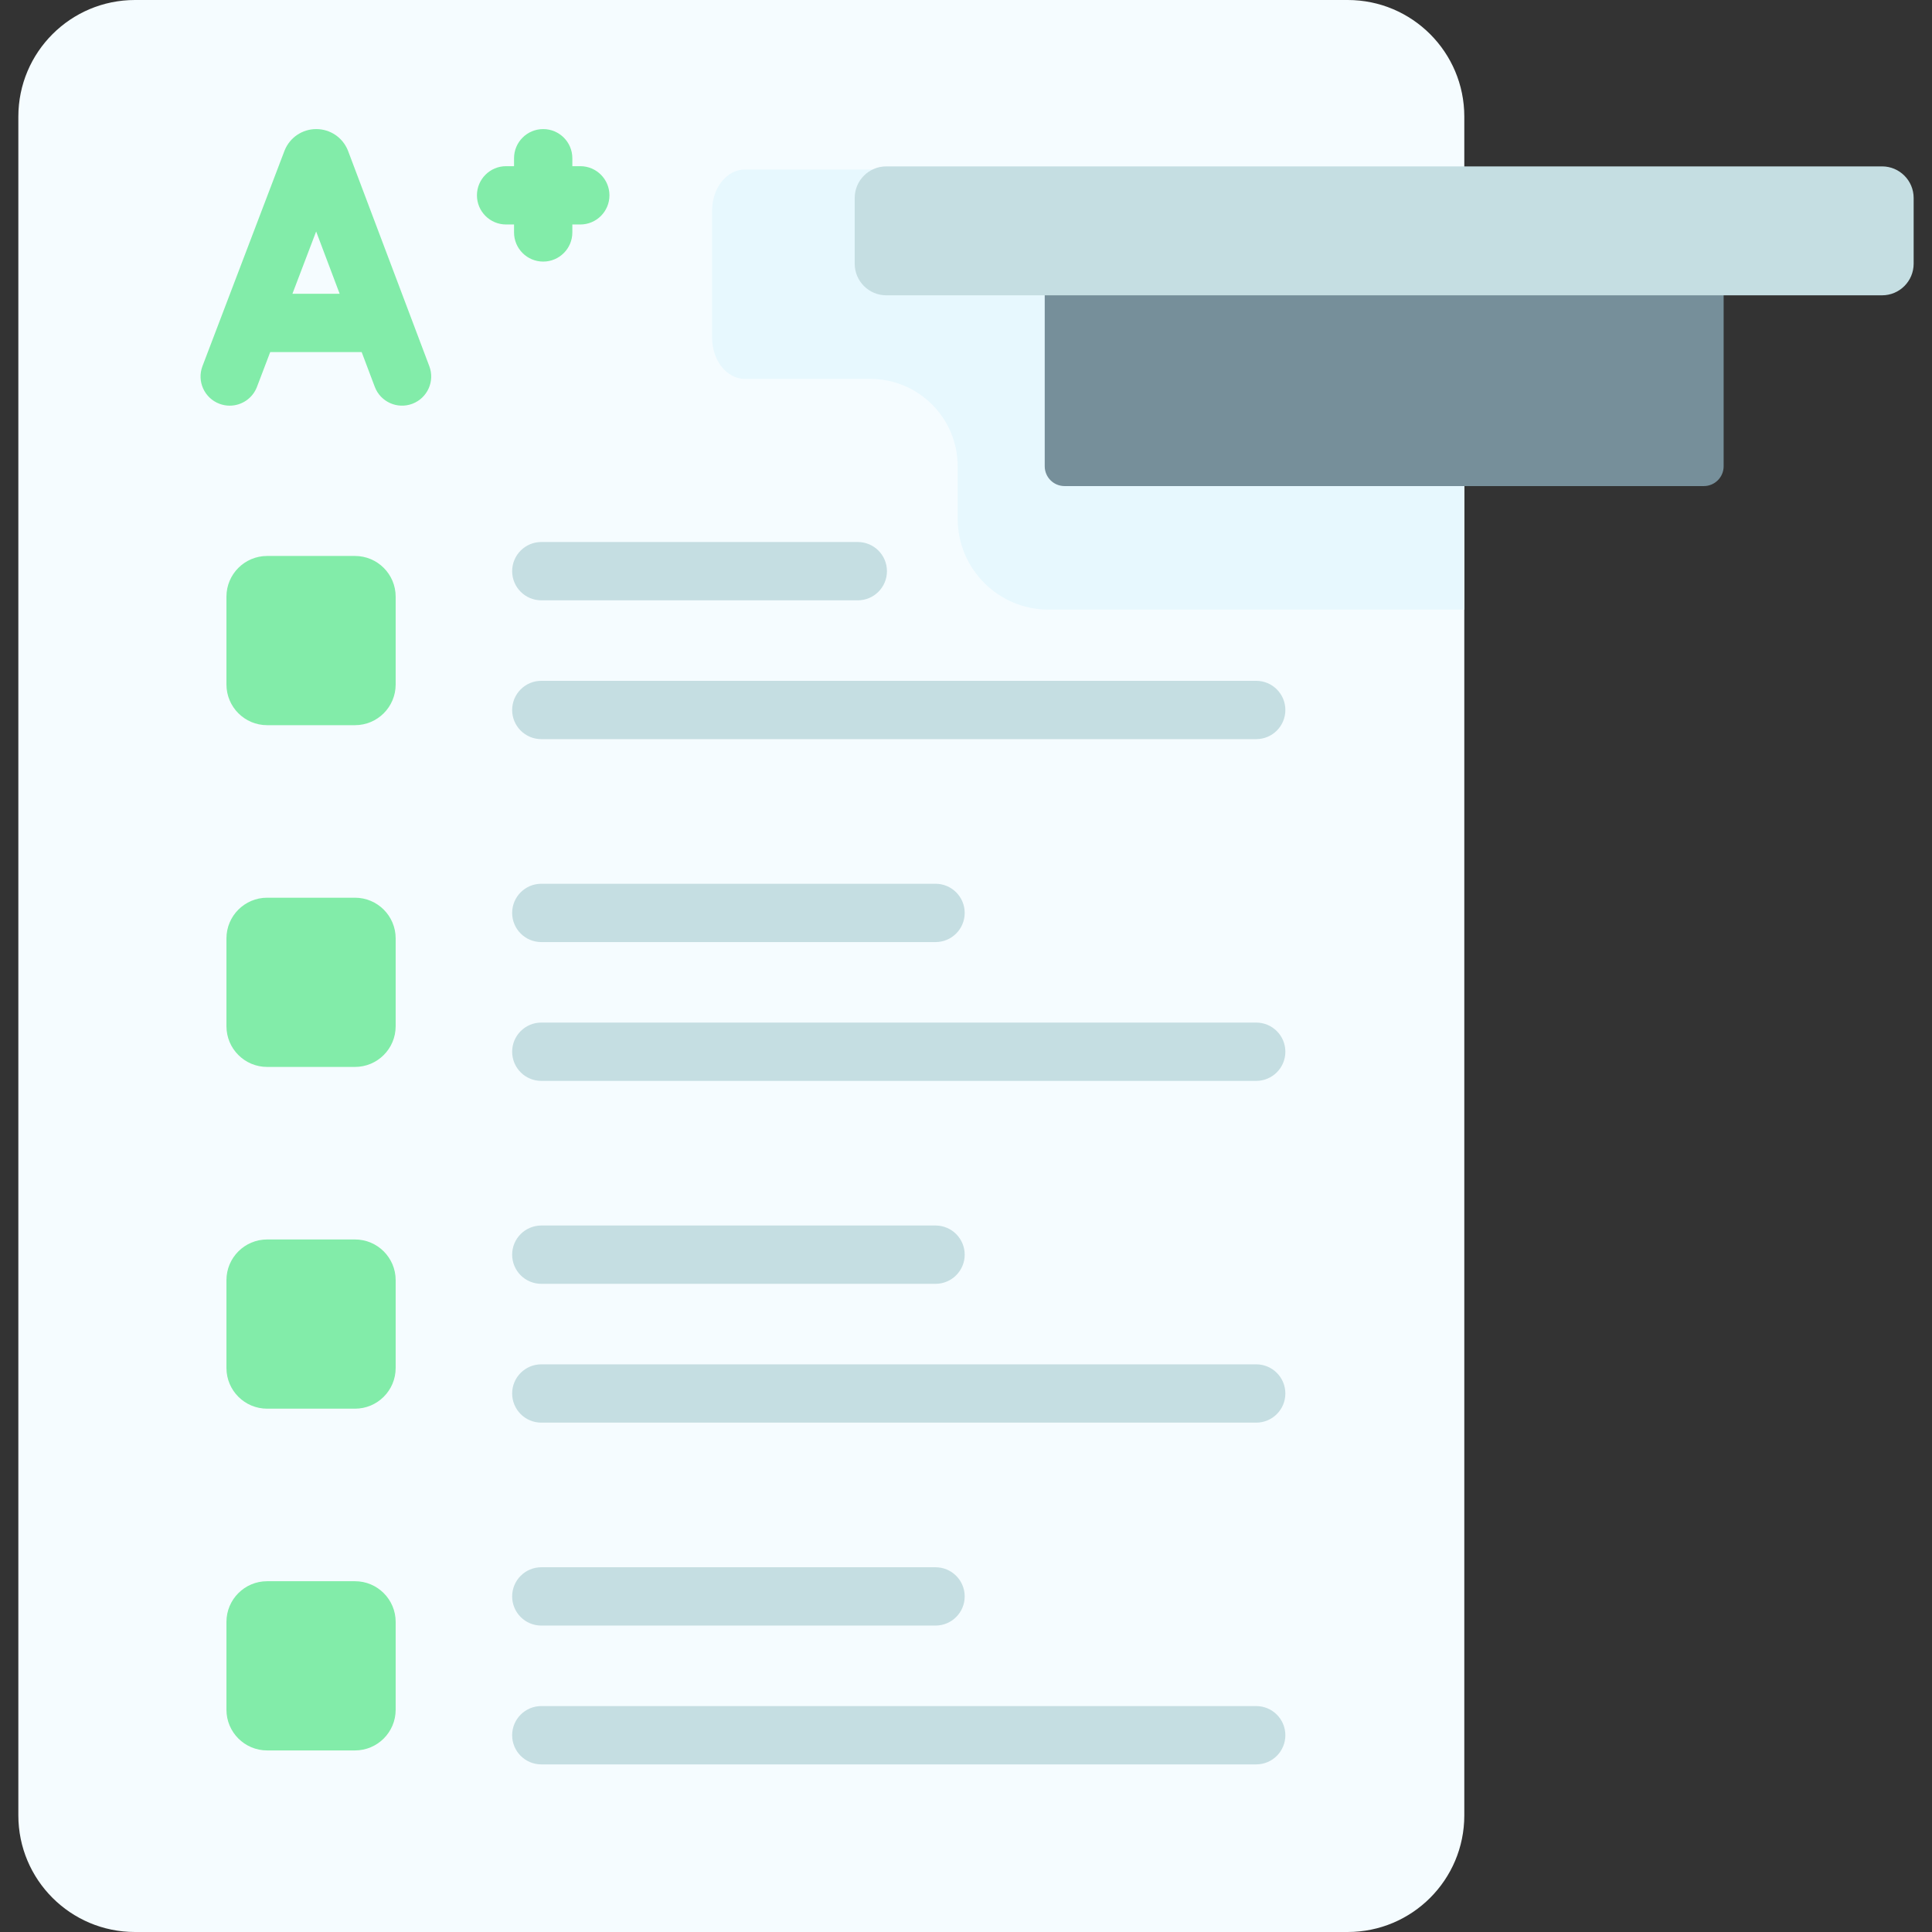 <svg id="Capa_1" enable-background="new 0 0 512 512" viewBox="0 0 512 512" xmlns="http://www.w3.org/2000/svg"><rect x="0" y="0" width="512" height="512" fill="#333333" stroke="none"/><g><path d="m357.151 0h-321.383c-17.069 0-30.906 13.837-30.906 30.905v450.189c0 17.069 13.837 30.906 30.906 30.906h321.383c17.069 0 30.905-13.837 30.905-30.905v-450.19c0-17.068-13.837-30.905-30.905-30.905z" fill="#f5fcff"/><path d="m188.713 55.844v33.649c0 6.03 3.891 10.918 8.689 10.918h33.221c12.798 0 23.173 10.375 23.173 23.173v13.89c0 13.302 10.784 24.086 24.086 24.086h110.173v-116.635h-190.653c-4.799 0-8.689 4.889-8.689 10.919z" fill="#e7f8fe"/><path d="m451.529 128.815h-169.414c-2.901 0-5.253-2.352-5.253-5.253v-58.09h179.92v58.09c0 2.901-2.352 5.253-5.253 5.253z" fill="#768f9a"/><path d="m498.764 78.26h-263.885c-4.624 0-8.373-3.749-8.373-8.373v-17.42c0-4.624 3.749-8.373 8.373-8.373h263.885c4.624 0 8.373 3.749 8.373 8.373v17.419c.001 4.625-3.748 8.374-8.373 8.374z" fill="#c5dee2"/><path d="m94.072 192.181h-23.278c-5.955 0-10.783-4.828-10.783-10.783v-23.278c0-5.955 4.828-10.783 10.783-10.783h23.278c5.955 0 10.783 4.828 10.783 10.783v23.278c0 5.955-4.828 10.783-10.783 10.783z" fill="#82eca9"/><path d="m94.072 282.748h-23.278c-5.955 0-10.783-4.828-10.783-10.783v-23.278c0-5.955 4.828-10.783 10.783-10.783h23.278c5.955 0 10.783 4.828 10.783 10.783v23.278c0 5.956-4.828 10.783-10.783 10.783z" fill="#82eca9"/><path d="m94.072 373.316h-23.278c-5.955 0-10.783-4.828-10.783-10.783v-23.278c0-5.955 4.828-10.783 10.783-10.783h23.278c5.955 0 10.783 4.828 10.783 10.783v23.278c0 5.955-4.828 10.783-10.783 10.783z" fill="#82eca9"/><path d="m94.072 463.883h-23.278c-5.955 0-10.783-4.828-10.783-10.783v-23.278c0-5.955 4.828-10.783 10.783-10.783h23.278c5.955 0 10.783 4.828 10.783 10.783v23.278c0 5.956-4.828 10.783-10.783 10.783z" fill="#82eca9"/><g fill="#c5dee2"><path d="m227.324 159.092h-83.871c-4.268 0-7.726-3.459-7.726-7.726s3.459-7.726 7.726-7.726h83.871c4.268 0 7.726 3.459 7.726 7.726s-3.459 7.726-7.726 7.726z"/><path d="m332.907 195.879h-189.455c-4.268 0-7.726-3.459-7.726-7.726s3.459-7.726 7.726-7.726h189.455c4.268 0 7.726 3.459 7.726 7.726s-3.458 7.726-7.726 7.726z"/><path d="m247.927 249.659h-104.475c-4.268 0-7.726-3.459-7.726-7.726s3.459-7.726 7.726-7.726h104.475c4.268 0 7.726 3.459 7.726 7.726.001 4.267-3.458 7.726-7.726 7.726z"/><path d="m332.907 286.446h-189.455c-4.268 0-7.726-3.459-7.726-7.726s3.459-7.726 7.726-7.726h189.455c4.268 0 7.726 3.459 7.726 7.726s-3.458 7.726-7.726 7.726z"/><path d="m247.927 340.227h-104.475c-4.268 0-7.726-3.459-7.726-7.726s3.459-7.726 7.726-7.726h104.475c4.268 0 7.726 3.459 7.726 7.726.001 4.267-3.458 7.726-7.726 7.726z"/><path d="m332.907 377.014h-189.455c-4.268 0-7.726-3.459-7.726-7.726s3.459-7.726 7.726-7.726h189.455c4.268 0 7.726 3.459 7.726 7.726 0 4.266-3.458 7.726-7.726 7.726z"/><path d="m247.927 430.794h-104.475c-4.268 0-7.726-3.459-7.726-7.726s3.459-7.726 7.726-7.726h104.475c4.268 0 7.726 3.459 7.726 7.726.001 4.267-3.458 7.726-7.726 7.726z"/><path d="m332.907 467.581h-189.455c-4.268 0-7.726-3.459-7.726-7.726s3.459-7.726 7.726-7.726h189.455c4.268 0 7.726 3.459 7.726 7.726s-3.458 7.726-7.726 7.726z"/></g><g fill="#82eca9"><path d="m92.252 40.018c-.027-.072-.055-.144-.085-.215-1.4-3.4-4.68-5.595-8.356-5.595-.004 0-.009 0-.013 0-3.681.005-6.96 2.21-8.353 5.617-.024.058-.047.116-.069.174l-21.72 57.03c-1.519 3.988.482 8.452 4.47 9.97.905.345 1.835.508 2.748.508 3.114 0 6.048-1.896 7.222-4.978l3.514-9.227h24.233l3.474 9.205c1.506 3.993 5.966 6.007 9.957 4.501 3.992-1.507 6.007-5.964 4.5-9.957zm-14.755 37.831 6.286-16.506 6.229 16.506z"/><path d="m153.784 44.039h-2.106v-2.105c0-4.267-3.459-7.726-7.726-7.726s-7.726 3.459-7.726 7.726v2.105h-2.105c-4.268 0-7.726 3.459-7.726 7.726s3.459 7.726 7.726 7.726h2.105v2.105c0 4.267 3.459 7.726 7.726 7.726s7.726-3.459 7.726-7.726v-2.105h2.106c4.268 0 7.726-3.459 7.726-7.726s-3.458-7.726-7.726-7.726z"/></g></g><g/><g/><g/><g/><g/><g/><g/><g/><g/><g/><g/><g/><g/><g/><g/></svg>